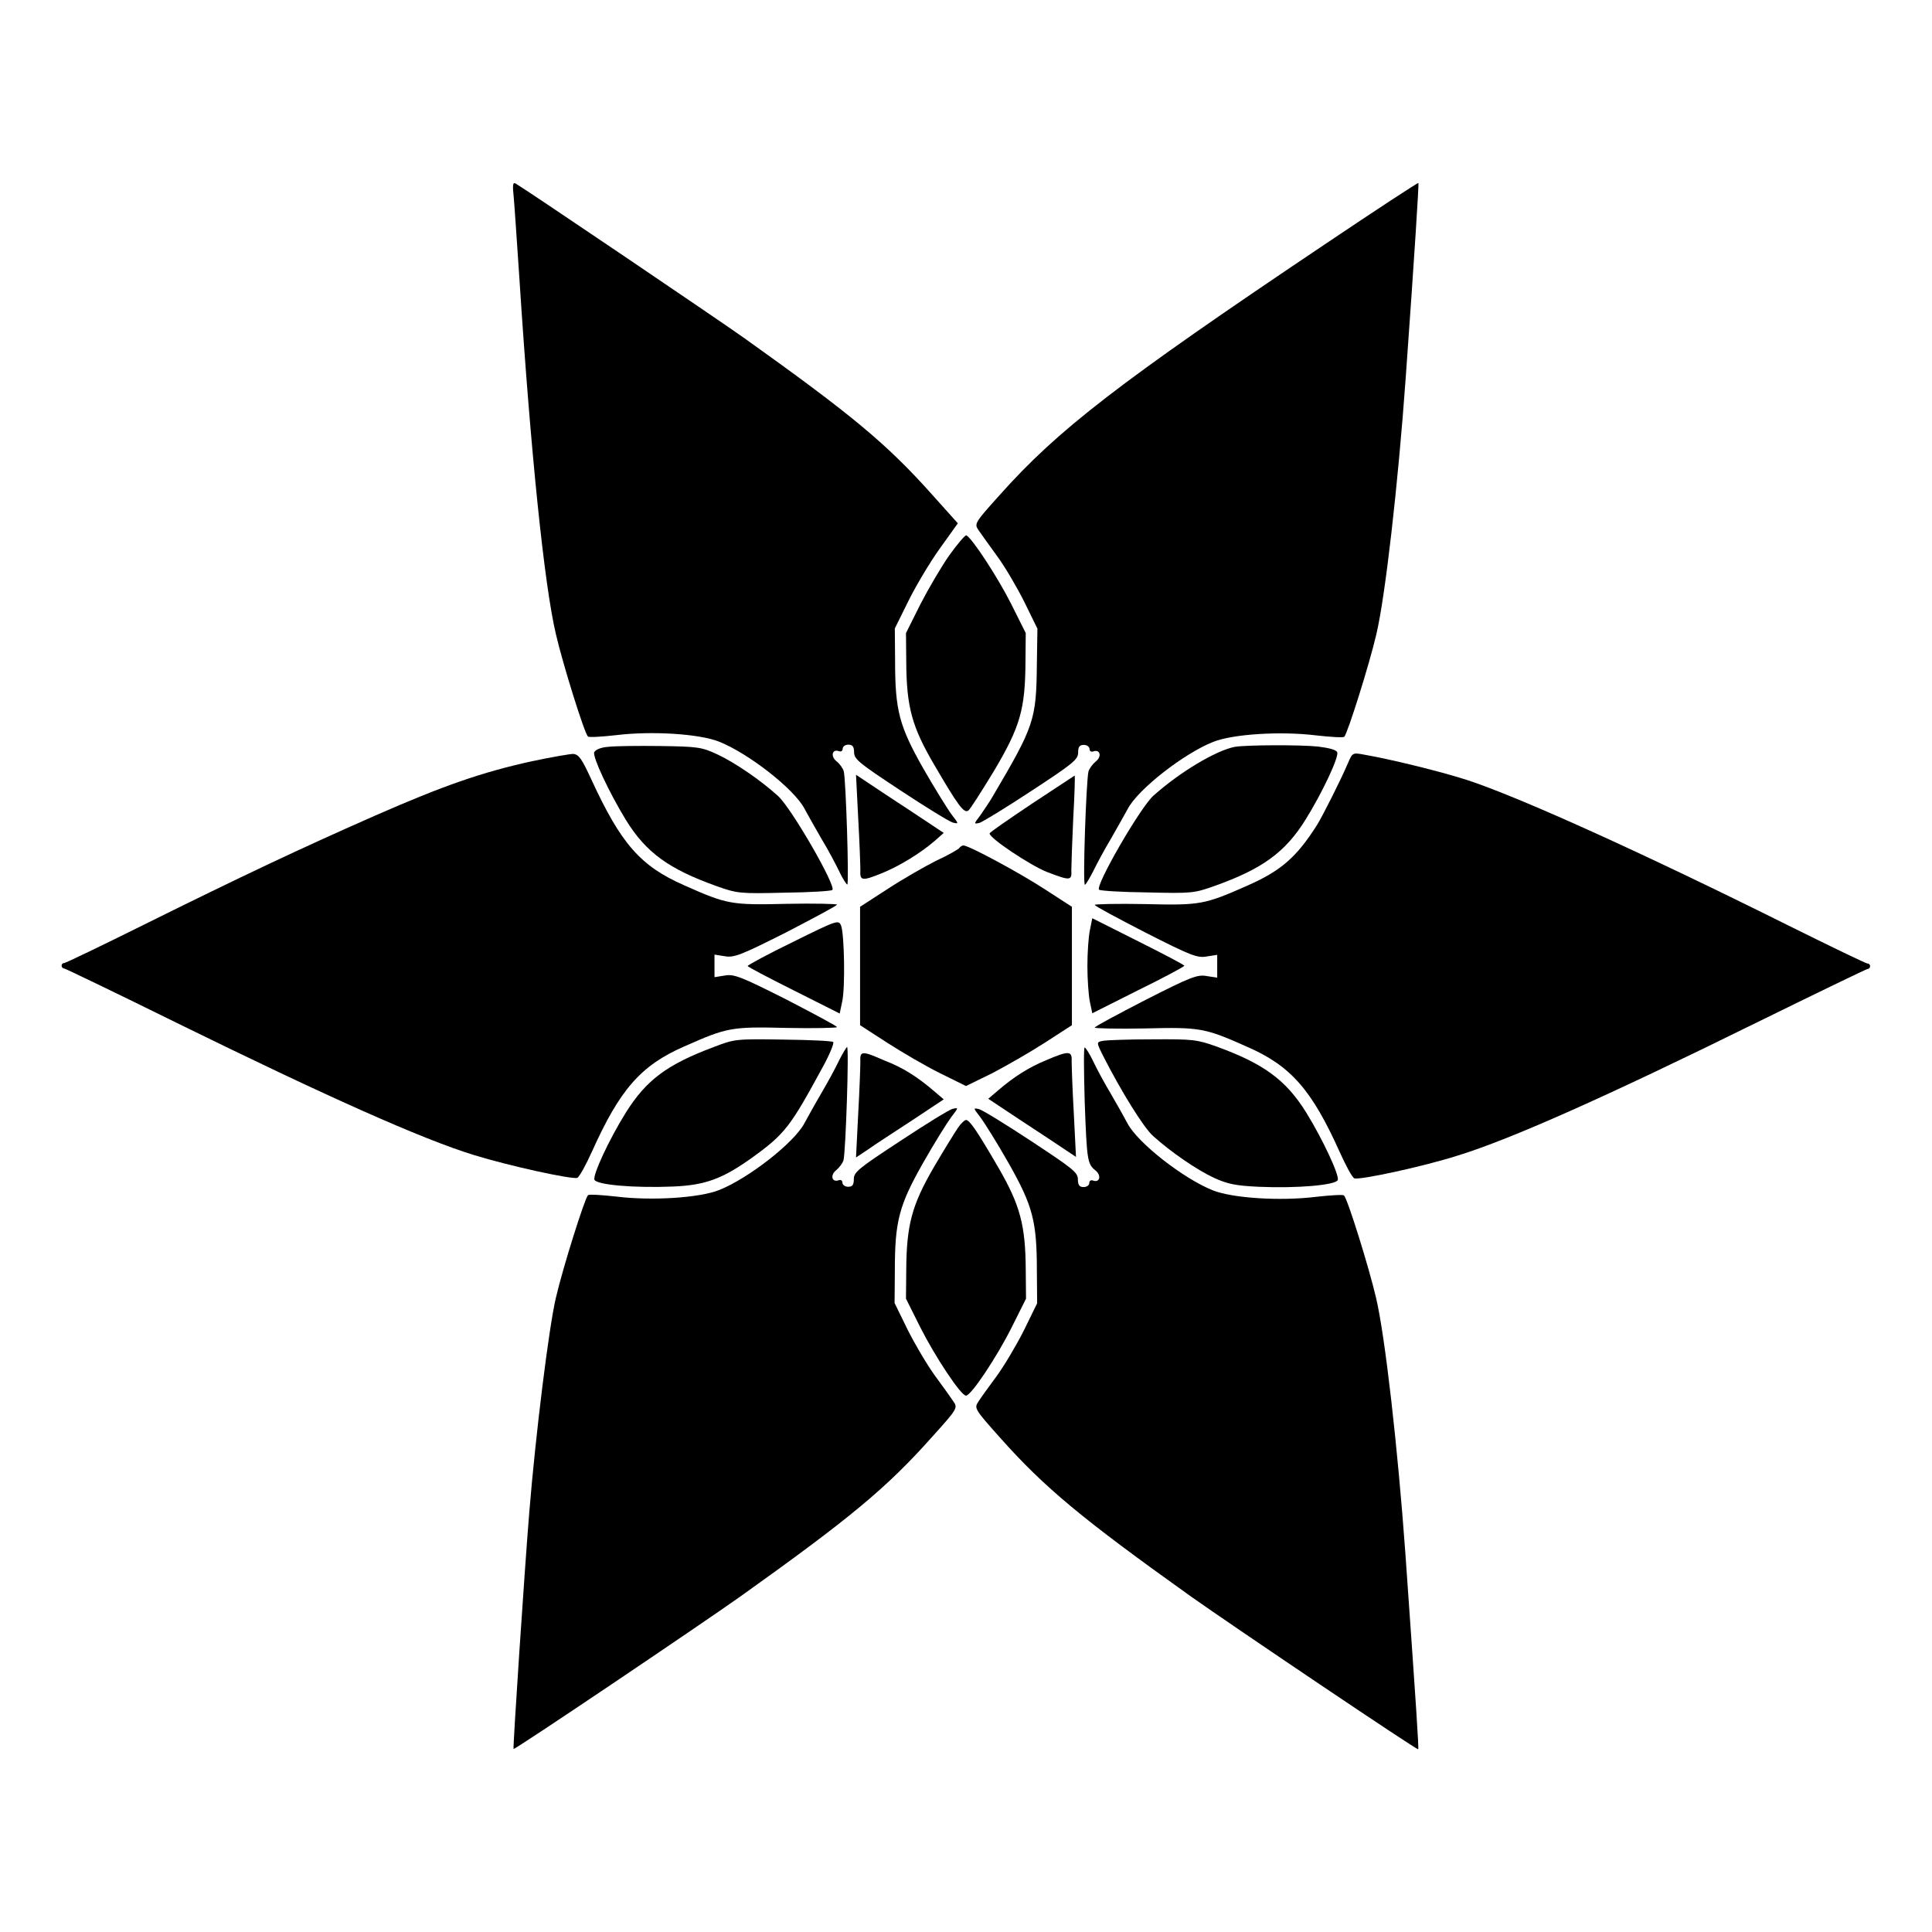 <?xml version="1.0" encoding="UTF-8"?>
<!-- Uploaded to: SVG Repo, www.svgrepo.com, Generator: SVG Repo Mixer Tools -->
<svg fill="#000000" width="800px" height="800px" version="1.1" viewBox="144 144 512 512" xmlns="http://www.w3.org/2000/svg">
 <g>
  <path d="m280.16 196.46c0.215 2.375 0.863 12.164 1.512 21.734 2.949 45.559 6.551 80.754 9.645 93.852 1.871 8.062 7.559 26.27 8.492 27.133 0.215 0.289 3.672 0.07 7.484-0.359 9.43-1.152 22.023-0.359 27.277 1.727 7.773 3.094 19.863 12.523 22.598 17.707 0.793 1.512 2.809 5.039 4.461 7.918 1.727 2.809 3.816 6.766 4.75 8.707 0.938 2.016 1.941 3.527 2.16 3.527 0.504 0-0.359-27.926-0.938-30.012-0.215-0.793-1.078-2.016-1.941-2.664-1.656-1.367-1.078-3.312 0.648-2.664 0.574 0.215 1.008-0.07 1.008-0.648 0-0.574 0.648-1.078 1.512-1.078 1.078 0 1.512 0.504 1.512 2.016 0 1.871 1.441 2.949 12.234 10.078 6.766 4.461 12.957 8.277 13.961 8.566 1.582 0.359 1.582 0.359-0.359-2.16-1.078-1.441-4.461-6.91-7.484-12.164-6.406-11.301-7.484-15.402-7.484-28.574l-0.07-8.566 3.527-7.125c1.941-3.957 5.613-10.148 8.277-13.891l4.894-6.836-6.836-7.629c-12.02-13.457-21.23-21.09-49.66-41.383-6.766-4.82-57.938-39.441-60.672-41.023-0.797-0.434-0.867 0.355-0.508 3.812z"/>
  <path d="m495.29 208.62c-55.133 36.992-71.039 49.375-86.367 66.574-6.621 7.34-6.766 7.629-5.613 9.285 0.574 0.863 2.809 3.957 4.894 6.836 2.086 2.809 5.324 8.348 7.269 12.234l3.453 7.055-0.145 9.285c-0.145 14.969-0.648 16.41-11.805 35.34-0.793 1.367-2.231 3.453-3.168 4.82-1.801 2.375-1.801 2.375-0.215 2.016 0.863-0.289 7.125-4.102 13.891-8.566 10.867-7.125 12.234-8.203 12.234-10.078 0-1.512 0.359-2.016 1.512-2.016 0.793 0 1.512 0.504 1.512 1.078s0.434 0.863 1.008 0.648c1.801-0.648 2.305 1.367 0.648 2.664-0.793 0.648-1.727 1.871-1.941 2.664-0.574 2.086-1.582 30.012-0.938 30.012 0.215 0 1.152-1.582 2.16-3.527 0.938-1.941 3.023-5.828 4.75-8.707 1.656-2.879 3.672-6.477 4.461-7.918 2.734-5.184 14.828-14.609 22.598-17.707 5.254-2.086 17.848-2.879 27.277-1.727 3.887 0.434 7.269 0.648 7.484 0.359 0.863-0.863 6.621-19.074 8.492-27.133 2.375-10.004 5.758-39.73 7.773-67.797 2.445-34.113 3.527-51.676 3.383-51.82-0.137-0.141-11.223 7.129-24.609 16.125z"/>
  <path d="m395.61 291.11c-2.086 2.949-5.543 8.852-7.699 13.027l-3.816 7.629 0.07 7.559c0.07 12.09 1.512 17.273 7.414 27.352 6.262 10.723 7.844 12.883 8.996 12.164 0.504-0.289 3.527-5.109 6.91-10.652 6.91-11.66 8.203-16.266 8.277-28.859l0.07-7.559-3.816-7.629c-3.527-7.055-10.508-17.707-11.949-18.281-0.285-0.078-2.301 2.227-4.457 5.25z"/>
  <path d="m305.14 341.92c-1.871 0.145-3.312 0.719-3.672 1.441-0.434 1.297 3.957 10.652 8.348 17.848 5.398 8.781 11.445 13.098 24.109 17.633 5.469 1.941 6.191 2.016 17.922 1.727 6.766-0.07 12.453-0.434 12.738-0.719 1.078-1.008-10.867-21.734-14.395-24.902-4.68-4.246-11.445-8.852-16.051-11.012-4.176-1.941-5.109-2.086-15.188-2.231-5.75-0.074-12.012-0.004-13.812 0.215z"/>
  <path d="m471.25 341.92c-4.965 0.938-14.609 6.695-21.594 12.957-3.527 3.168-15.473 23.895-14.395 24.902 0.289 0.289 6.047 0.648 12.738 0.719 11.805 0.289 12.453 0.215 17.922-1.727 12.668-4.535 18.715-8.926 24.109-17.633 4.391-7.055 8.852-16.555 8.348-17.777-0.215-0.648-2.16-1.152-5.039-1.512-4.887-0.508-19.137-0.434-22.09 0.07z"/>
  <path d="m284.98 345.73c-13.387 2.949-23.465 6.477-41.527 14.395-19.793 8.707-35.484 16.121-61.465 29.004-11.156 5.543-20.586 10.078-20.945 10.078-0.434 0-0.719 0.289-0.719 0.719 0 0.359 0.289 0.719 0.648 0.719 0.289 0 13.746 6.477 29.797 14.395 39.73 19.504 64.992 30.805 78.809 35.051 9.285 2.879 26.125 6.551 27.422 6.047 0.504-0.215 2.231-3.312 3.887-6.981 7.34-16.336 12.883-22.816 24.473-27.852 11.371-5.039 12.453-5.254 27.133-4.894 7.269 0.145 13.316 0 13.316-0.215 0-0.289-6.117-3.527-13.457-7.34-12.02-6.047-13.82-6.766-16.266-6.332l-2.734 0.434-0.004-2.957v-3.023l2.734 0.434c2.445 0.434 4.246-0.289 16.266-6.332 7.34-3.816 13.457-7.055 13.457-7.34 0-0.215-6.047-0.359-13.316-0.215-14.684 0.359-15.836 0.145-27.133-4.894-11.66-5.109-16.77-11.012-24.613-27.996-2.519-5.469-3.312-6.695-4.82-6.836-0.863-0.008-5.828 0.855-10.941 1.934z"/>
  <path d="m501.19 346.31c-1.801 4.246-6.551 13.676-8.133 16.266-5.469 8.637-9.645 12.234-18.496 16.121-11.371 5.039-12.453 5.254-27.133 4.894-7.269-0.145-13.316 0-13.316 0.215 0 0.289 6.047 3.527 13.457 7.34 12.02 6.117 13.746 6.766 16.195 6.332l2.809-0.434v6.047l-2.809-0.434c-2.445-0.434-4.176 0.215-16.195 6.332-7.414 3.816-13.457 7.055-13.457 7.34 0 0.215 6.047 0.359 13.316 0.215 14.684-0.359 15.836-0.145 27.133 4.894 11.586 5.039 17.129 11.516 24.473 27.852 1.656 3.672 3.312 6.766 3.887 6.981 1.367 0.504 18.211-3.094 27.422-6.047 13.82-4.246 39.082-15.473 78.809-35.051 16.121-7.918 29.508-14.395 29.797-14.395 0.359 0 0.648-0.359 0.648-0.719 0-0.434-0.289-0.719-0.719-0.719-0.359 0-9.789-4.535-20.945-10.078-38.434-19.145-71.324-34.043-85.215-38.578-7.414-2.375-20.512-5.543-27.207-6.695-3.023-0.559-3.098-0.559-4.32 2.32z"/>
  <path d="m371.43 360.77c0.359 6.332 0.574 12.523 0.574 13.82-0.145 2.879 0.434 2.949 5.758 0.793 4.461-1.801 10.148-5.254 13.891-8.492l2.445-2.16-8.348-5.543c-4.606-3.023-9.859-6.477-11.66-7.699l-3.238-2.16z"/>
  <path d="m417.41 357.03c-6.117 4.102-11.156 7.559-11.156 7.844 0 1.297 10.652 8.348 15.043 10.148 6.406 2.445 6.766 2.445 6.621-0.504 0-1.297 0.215-7.484 0.504-13.746 0.359-6.191 0.504-11.301 0.359-11.227-0.07 0.07-5.18 3.383-11.371 7.484z"/>
  <path d="m398.2 368.76c-0.215 0.289-2.879 1.871-6.047 3.312-3.023 1.512-8.926 4.894-12.883 7.484l-7.34 4.75v31.383l7.125 4.606c4.031 2.59 10.293 6.262 14.105 8.133l6.836 3.383 6.91-3.383c3.742-1.941 10.004-5.543 14.035-8.133l7.125-4.606v-31.383l-7.125-4.606c-6.836-4.461-20.223-11.66-21.664-11.66-0.359 0.07-0.863 0.359-1.078 0.719z"/>
  <path d="m354.22 393.59c-6.695 3.238-12.09 6.191-12.09 6.406s5.469 3.094 12.234 6.477l12.164 6.117 0.648-3.094c0.863-3.742 0.574-18.066-0.289-20.223-0.648-1.586-1.152-1.371-12.668 4.316z"/>
  <path d="m432.82 390.57c-0.359 1.727-0.648 5.902-0.648 9.43 0 3.453 0.289 7.699 0.648 9.43l0.648 3.094 12.164-6.117c6.766-3.312 12.234-6.262 12.234-6.477 0-0.215-5.469-3.094-12.234-6.477l-12.164-6.117z"/>
  <path d="m333.21 421.45c-12.523 4.68-17.922 8.781-23.32 17.344-4.461 7.125-8.852 16.625-8.348 17.848 0.504 1.367 10.652 2.231 20.871 1.801 8.566-0.359 13.098-2.086 20.871-7.629 8.781-6.332 10.148-8.203 18.715-23.969 1.871-3.383 3.094-6.406 2.809-6.695-0.215-0.289-6.262-0.574-13.242-0.648-12.453-0.207-12.957-0.137-18.355 1.949z"/>
  <path d="m436.56 419.79c-2.086 0.359-2.086 0.289-0.145 4.176 4.606 9.07 10.723 19 13.242 21.16 4.75 4.246 11.445 8.852 16.051 11.012 3.672 1.656 5.758 2.086 11.949 2.375 10.148 0.434 20.297-0.434 20.871-1.801 0.434-1.297-3.957-10.723-8.348-17.848-5.398-8.707-11.371-13.027-23.895-17.562-5.039-1.801-6.262-1.941-16.699-1.871-6.336-0.004-12.094 0.215-13.027 0.359z"/>
  <path d="m366.39 424.97c-0.938 2.016-3.023 5.828-4.75 8.781-1.656 2.809-3.672 6.477-4.461 7.918-2.734 5.184-14.828 14.609-22.598 17.707-5.254 2.086-17.848 2.879-27.277 1.727-3.887-0.434-7.269-0.648-7.484-0.359-0.863 0.863-6.621 19.074-8.492 27.133-1.871 7.844-5.398 36.418-7.055 56.785-1.297 15.836-4.391 62.688-4.176 62.832 0.289 0.289 49.086-32.605 60.168-40.449 28.934-20.656 38.648-28.645 50.812-42.32 6.621-7.34 6.766-7.629 5.613-9.285-0.574-0.863-2.809-4.031-4.894-6.836-2.086-2.879-5.324-8.348-7.269-12.234l-3.453-7.055 0.07-8.566c0-13.098 1.078-17.273 7.484-28.574 3.023-5.324 6.406-10.723 7.484-12.164 1.941-2.519 1.941-2.519 0.359-2.16-0.938 0.215-7.199 4.102-13.961 8.566-10.867 7.125-12.234 8.203-12.234 10.004 0 1.582-0.359 2.086-1.512 2.086-0.793 0-1.512-0.504-1.512-1.078 0-0.574-0.434-0.863-1.008-0.648-1.801 0.648-2.305-1.367-0.648-2.664 0.793-0.648 1.727-1.871 1.941-2.664 0.574-2.086 1.512-30.012 0.938-30.012-0.141 0.078-1.148 1.66-2.086 3.531z"/>
  <path d="m431.45 435.77c0.574 15.836 0.719 16.699 2.879 18.426 1.656 1.367 1.078 3.312-0.648 2.664-0.574-0.215-1.008 0.07-1.008 0.648 0 0.574-0.648 1.078-1.512 1.078-1.078 0-1.512-0.504-1.512-2.086 0-1.801-1.441-2.879-12.234-10.004-6.766-4.461-12.957-8.277-13.961-8.566-1.582-0.359-1.582-0.359 0.359 2.16 1.078 1.441 4.461 6.836 7.484 12.164 6.406 11.301 7.484 15.402 7.484 28.574l0.07 8.566-3.453 7.055c-1.941 3.887-5.184 9.355-7.269 12.234-2.086 2.809-4.32 5.902-4.894 6.836-1.078 1.656-0.938 1.941 5.613 9.285 11.949 13.457 21.879 21.664 50.812 42.32 11.301 7.988 59.883 40.738 60.168 40.449 0.215-0.145-0.434-9.934-3.383-51.82-2.016-28.07-5.398-57.793-7.773-67.797-1.871-8.062-7.559-26.27-8.492-27.133-0.215-0.289-3.672-0.07-7.484 0.359-9.43 1.152-22.023 0.359-27.277-1.727-7.773-3.094-19.863-12.523-22.598-17.707-0.793-1.512-2.809-5.109-4.461-7.918-1.727-2.879-3.816-6.766-4.75-8.781-0.938-1.941-1.941-3.453-2.16-3.453-0.285-0.078-0.215 6.398 0 14.172z"/>
  <path d="m372 425.41c0 1.367-0.215 7.559-0.574 13.891l-0.574 11.445 3.238-2.16c1.801-1.297 7.055-4.68 11.66-7.699l8.348-5.543-2.445-2.086c-4.535-3.887-8.348-6.332-13.242-8.203-6.051-2.668-6.555-2.598-6.41 0.355z"/>
  <path d="m421.23 424.97c-4.535 1.871-8.566 4.391-12.883 8.133l-2.445 2.086 8.348 5.543c4.606 3.023 9.859 6.477 11.66 7.699l3.238 2.16-0.574-11.445c-0.359-6.332-0.574-12.523-0.574-13.891 0.141-2.805-0.723-2.875-6.769-0.285z"/>
  <path d="m397.91 442.82c-0.793 1.152-3.742 5.902-6.477 10.578-5.758 9.934-7.199 15.188-7.269 27.207l-0.07 7.559 3.816 7.629c3.887 7.699 10.723 18.066 12.09 18.066s8.203-10.293 12.09-18.066l3.816-7.629-0.07-7.559c-0.07-12.02-1.512-17.273-7.269-27.207-5.688-9.789-7.629-12.594-8.566-12.594-0.363 0-1.297 0.863-2.09 2.016z"/>
 </g>
</svg>